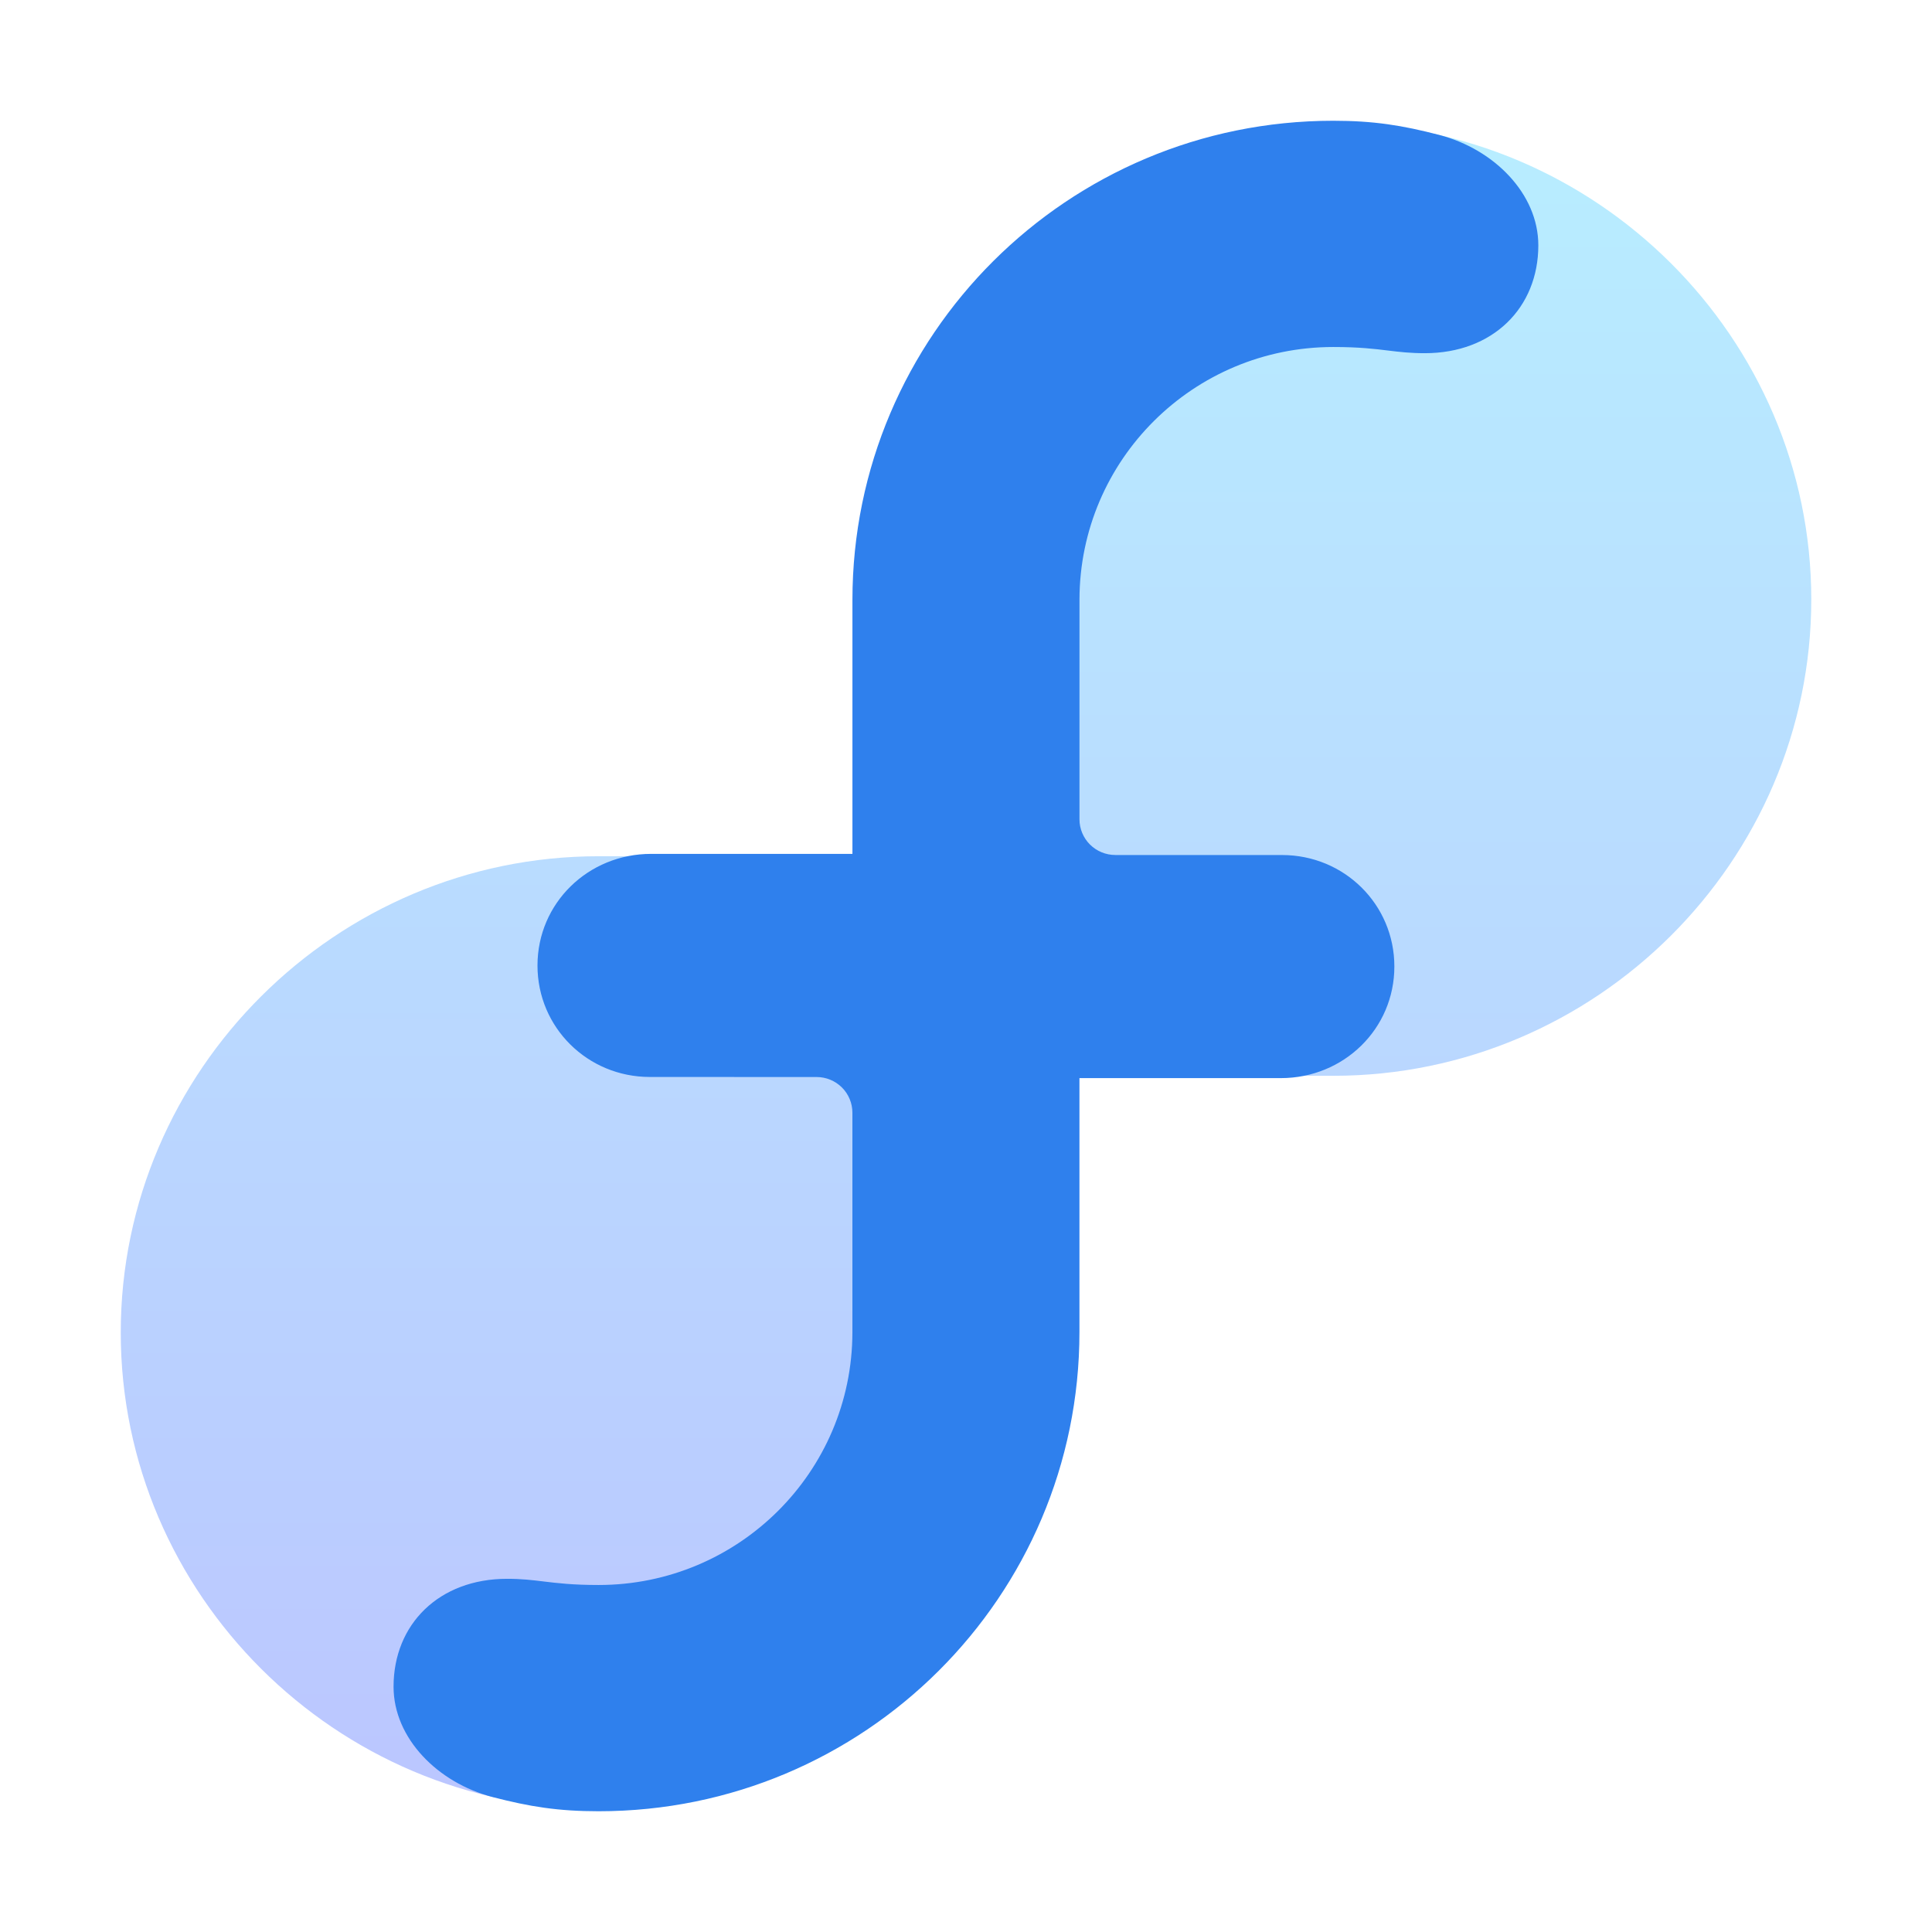 <svg width="64" height="64" viewBox="0 0 64 64" fill="none" xmlns="http://www.w3.org/2000/svg">
<path opacity="0.4" fill-rule="evenodd" clip-rule="evenodd" d="M28.331 19.858C28.331 11.187 35.468 4.079 44.169 4.079C52.868 4.079 60.001 11.187 60.001 19.858C60.001 28.529 52.868 35.637 44.169 35.637H35.665V44.142C35.665 52.813 28.533 59.921 19.832 59.921C11.132 59.921 4 52.813 4 44.142C4 35.472 11.132 28.364 19.832 28.364H28.331V19.858Z" fill="url(#paint0_linear_80_938)"/>
<path fill-rule="evenodd" clip-rule="evenodd" d="M35.758 35.714V44.126C35.758 52.892 28.626 60 19.83 60C18.495 60 17.546 59.85 16.311 59.528C14.509 59.058 13.037 57.587 13.037 55.874C13.037 53.805 14.544 52.3 16.797 52.3C17.282 52.3 17.628 52.342 18.006 52.388C18.464 52.443 18.97 52.505 19.83 52.505C24.467 52.505 28.229 48.761 28.237 44.139V36.858C28.237 36.703 28.206 36.549 28.146 36.406C28.087 36.263 27.999 36.132 27.889 36.023C27.778 35.913 27.647 35.826 27.503 35.767C27.359 35.708 27.205 35.677 27.049 35.678L21.526 35.676C19.468 35.676 17.805 34.041 17.805 31.984C17.805 29.915 19.486 28.286 21.566 28.286L28.238 28.287V19.874C28.238 11.108 35.37 4 44.166 4C45.501 4 46.45 4.15 47.685 4.472C49.486 4.942 50.959 6.414 50.959 8.126C50.959 10.195 49.452 11.7 47.199 11.7C46.714 11.7 46.368 11.659 45.99 11.613C45.532 11.557 45.026 11.495 44.166 11.495C39.529 11.495 35.767 15.239 35.759 19.861V27.142C35.759 27.297 35.79 27.451 35.85 27.594C35.91 27.737 35.997 27.868 36.107 27.977C36.218 28.087 36.349 28.174 36.493 28.233C36.637 28.292 36.791 28.323 36.947 28.323L42.47 28.324C44.528 28.324 46.19 29.959 46.19 32.016C46.191 34.085 44.51 35.714 42.43 35.714L35.758 35.714Z" fill="#2F80ED"/>
<defs>
<linearGradient id="paint0_linear_80_938" x1="32.001" y1="59.921" x2="32.001" y2="4.079" gradientUnits="userSpaceOnUse">
<stop stop-color="#5570FF"/>
<stop offset="1" stop-color="#4DD3FF"/>
</linearGradient>
</defs>
</svg>

